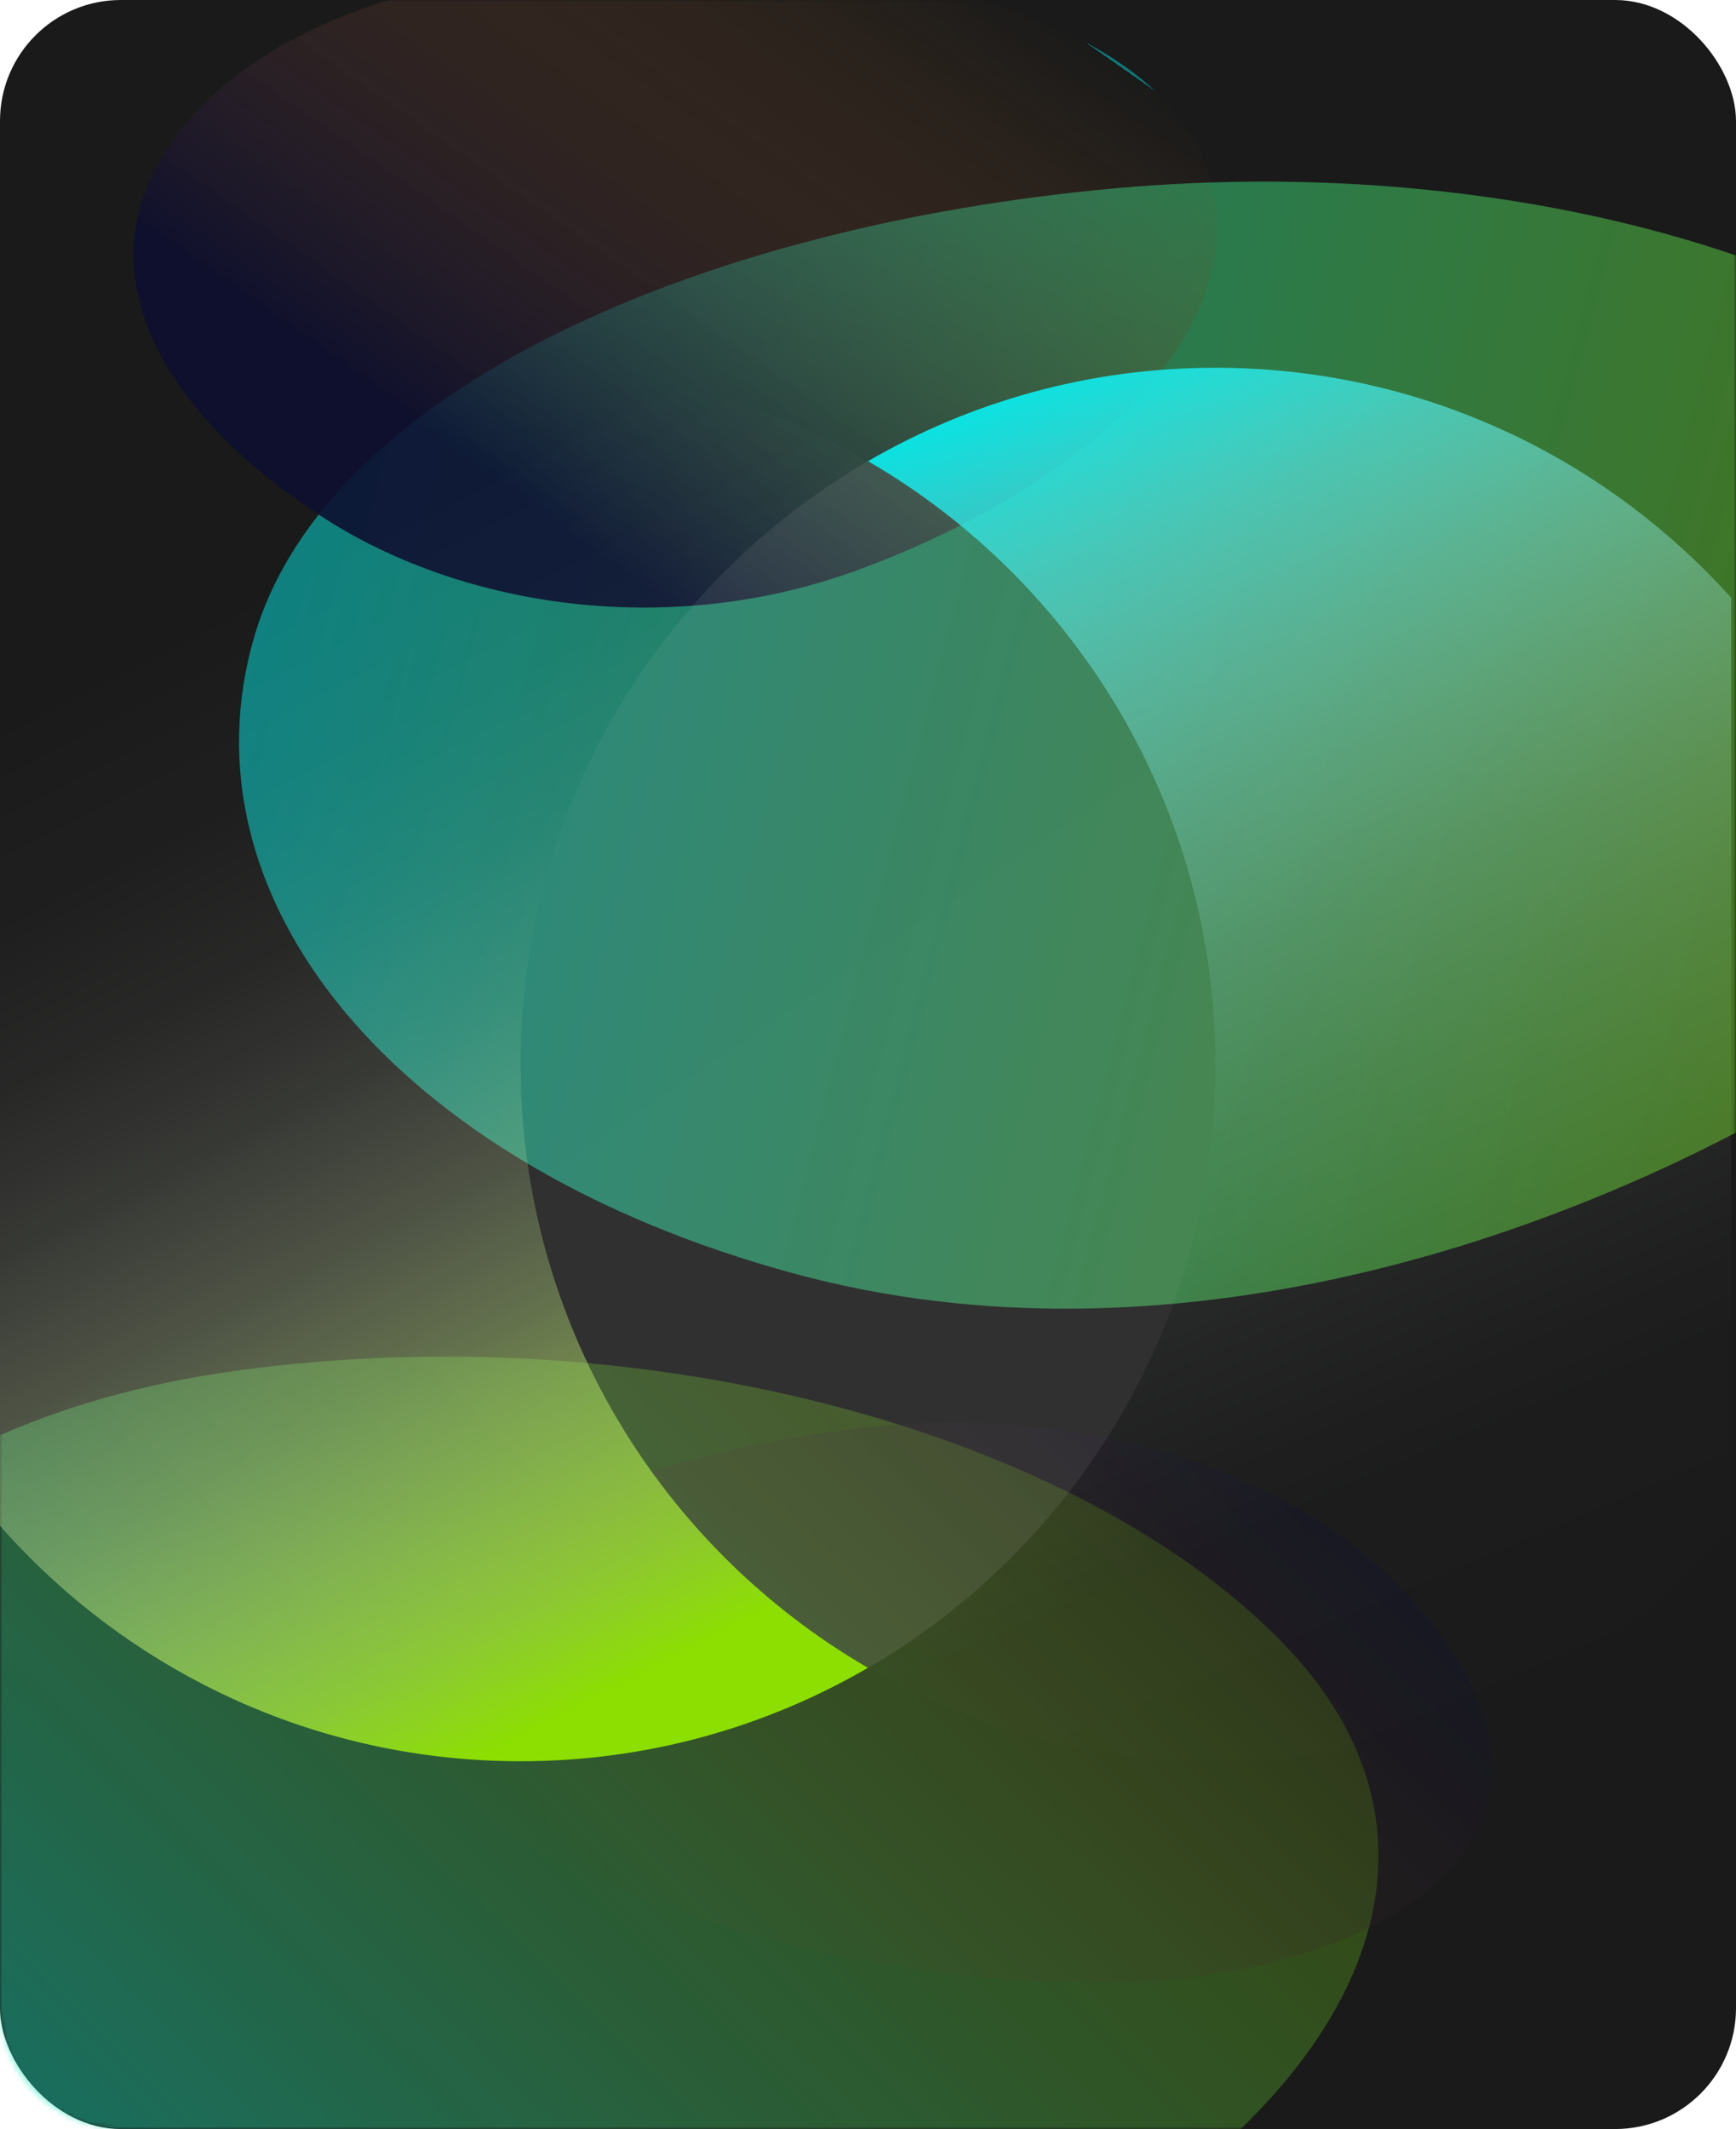 <svg width="359" height="440" viewBox="0 0 359 440" fill="none" xmlns="http://www.w3.org/2000/svg">
<rect width="359" height="440" rx="25" fill="#1A1A1A"/>
<g opacity="0.5">
<mask id="mask0_2581_13175" style="mask-type:alpha" maskUnits="userSpaceOnUse" x="0" y="0" width="359" height="440">
<path d="M25 440C11.193 440 -4.89256e-07 428.807 -1.09278e-06 415L-1.81402e-05 25C-1.87438e-05 11.193 11.193 -4.89256e-07 25 -1.09278e-06L334 -1.45996e-05C347.807 -1.52031e-05 359 11.193 359 25L359 415C359 428.807 347.807 440 334 440L25 440Z" fill="url(#paint0_linear_2581_13175)"/>
</mask>
<g mask="url(#mask0_2581_13175)">
<g opacity="0.9">
<g filter="url(#filter0_f_2581_13175)">
<path fill-rule="evenodd" clip-rule="evenodd" d="M265.142 339.399C222.904 296.126 134.034 271.579 48.874 283.283C-29.253 294.02 -64.361 340.572 -71.336 385.642C-77.816 427.521 -50.622 470.556 17.13 488.415C88.117 507.128 171.567 495.897 225.042 463.767C281.607 429.781 305.048 380.283 265.142 339.399Z" fill="url(#paint1_linear_2581_13175)"/>
</g>
<g filter="url(#filter1_f_2581_13175)">
<path fill-rule="evenodd" clip-rule="evenodd" d="M285.885 324.464C309.711 346.728 320.108 375.572 289.245 394.935C257.995 414.54 205.551 412.367 162.698 401.749C118.908 390.899 78.672 370.7 83.495 343.955C88.389 316.809 134.104 299.332 181.996 294.72C224.364 290.64 263.75 303.78 285.885 324.464Z" fill="url(#paint2_linear_2581_13175)" fill-opacity="0.6"/>
</g>
</g>
<g filter="url(#filter2_f_2581_13175)">
<path fill-rule="evenodd" clip-rule="evenodd" d="M52.674 131.287C36.68 185.07 80.786 240.57 164.24 263.208C240.802 283.977 323.997 257.129 382.41 220.735C436.688 186.917 464.729 139.132 430.104 97.561C393.827 54.007 312.327 31.616 230.948 38.887C144.867 46.579 67.785 80.474 52.674 131.287Z" fill="url(#paint3_linear_2581_13175)" fill-opacity="0.9"/>
</g>
<g filter="url(#filter3_f_2581_13175)">
<path fill-rule="evenodd" clip-rule="evenodd" d="M67.432 107.339C36.088 87.431 14.831 57.054 36.331 28.186C58.1 -1.044 108.533 -10.327 153.248 -7.886C198.939 -5.392 244.976 8.499 251.016 39.905C257.146 71.781 220.861 101.838 177.418 117.795C138.988 131.912 96.551 125.834 67.432 107.339Z" fill="url(#paint4_linear_2581_13175)" fill-opacity="0.9"/>
</g>
</g>
</g>
<g clip-path="url(#clip0_2581_13175)">
<path d="M107.663 219.995C107.663 166.707 136.563 120.211 179.5 95.308C158.365 83.05 133.842 76 107.663 76C28.319 76 -36 140.467 -36 219.995C-36 299.522 28.319 363.989 107.663 363.989C133.842 363.989 158.365 356.939 179.5 344.681C136.574 319.779 107.663 273.282 107.663 219.995Z" fill="url(#paint5_linear_2581_13175)"/>
<path d="M251.337 76C225.158 76 200.635 83.05 179.5 95.308C222.426 120.211 251.337 166.707 251.337 219.995C251.337 273.282 222.437 319.779 179.5 344.681C200.635 356.939 225.158 363.989 251.337 363.989C330.681 363.989 395.011 299.522 395.011 219.995C395.011 140.467 330.681 76 251.337 76Z" fill="url(#paint6_linear_2581_13175)"/>
<path opacity="0.1" d="M251.337 219.994C251.337 166.707 222.437 120.21 179.5 95.308C136.574 120.21 107.663 166.707 107.663 219.994C107.663 273.282 136.564 319.778 179.5 344.681C222.426 319.778 251.337 273.282 251.337 219.994Z" fill="url(#paint7_linear_2581_13175)"/>
</g>
<defs>
<filter id="filter0_f_2581_13175" x="-246.848" y="105.787" width="706.498" height="566.28" filterUnits="userSpaceOnUse" color-interpolation-filters="sRGB">
<feFlood flood-opacity="0" result="BackgroundImageFix"/>
<feBlend mode="normal" in="SourceGraphic" in2="BackgroundImageFix" result="shape"/>
<feGaussianBlur stdDeviation="87.292" result="effect1_foregroundBlur_2581_13175"/>
</filter>
<filter id="filter1_f_2581_13175" x="-4.191" y="206.686" width="399.873" height="290.349" filterUnits="userSpaceOnUse" color-interpolation-filters="sRGB">
<feFlood flood-opacity="0" result="BackgroundImageFix"/>
<feBlend mode="normal" in="SourceGraphic" in2="BackgroundImageFix" result="shape"/>
<feGaussianBlur stdDeviation="43.646" result="effect1_foregroundBlur_2581_13175"/>
</filter>
<filter id="filter2_f_2581_13175" x="-125.152" y="-137.049" width="745.067" height="582.092" filterUnits="userSpaceOnUse" color-interpolation-filters="sRGB">
<feFlood flood-opacity="0" result="BackgroundImageFix"/>
<feBlend mode="normal" in="SourceGraphic" in2="BackgroundImageFix" result="shape"/>
<feGaussianBlur stdDeviation="87.292" result="effect1_foregroundBlur_2581_13175"/>
</filter>
<filter id="filter3_f_2581_13175" x="-59.682" y="-95.55" width="398.668" height="308.409" filterUnits="userSpaceOnUse" color-interpolation-filters="sRGB">
<feFlood flood-opacity="0" result="BackgroundImageFix"/>
<feBlend mode="normal" in="SourceGraphic" in2="BackgroundImageFix" result="shape"/>
<feGaussianBlur stdDeviation="43.646" result="effect1_foregroundBlur_2581_13175"/>
</filter>
<linearGradient id="paint0_linear_2581_13175" x1="-9.61651e-06" y1="220" x2="359" y2="220" gradientUnits="userSpaceOnUse">
<stop stop-color="white"/>
<stop offset="1" stop-color="#E2EDFF"/>
</linearGradient>
<linearGradient id="paint1_linear_2581_13175" x1="260.484" y1="334.797" x2="50.118" y2="549.83" gradientUnits="userSpaceOnUse">
<stop stop-color="#8CDF00" stop-opacity="0.5"/>
<stop offset="1" stop-color="#00E7E7"/>
</linearGradient>
<linearGradient id="paint2_linear_2581_13175" x1="287.769" y1="326.266" x2="171.002" y2="445.623" gradientUnits="userSpaceOnUse">
<stop stop-color="#000345" stop-opacity="0.6"/>
<stop offset="1" stop-color="#F58A25" stop-opacity="0"/>
<stop offset="1" stop-color="#8CDF00"/>
</linearGradient>
<linearGradient id="paint3_linear_2581_13175" x1="51.109" y1="137.07" x2="421.465" y2="234.56" gradientUnits="userSpaceOnUse">
<stop stop-color="#00FEFB"/>
<stop offset="1" stop-color="#8CDF00"/>
</linearGradient>
<linearGradient id="paint4_linear_2581_13175" x1="84.347" y1="87.084" x2="167.17" y2="-31.336" gradientUnits="userSpaceOnUse">
<stop stop-color="#000345"/>
<stop offset="1" stop-color="#F58A25" stop-opacity="0"/>
<stop offset="1" stop-color="#00E7E7"/>
</linearGradient>
<linearGradient id="paint5_linear_2581_13175" x1="45.85" y1="124.652" x2="154.501" y2="335.433" gradientUnits="userSpaceOnUse">
<stop stop-color="white" stop-opacity="0"/>
<stop offset="0.16" stop-color="#FDFEFB" stop-opacity="0.02"/>
<stop offset="0.29" stop-color="#F7FCEE" stop-opacity="0.06"/>
<stop offset="0.42" stop-color="#EEFADA" stop-opacity="0.14"/>
<stop offset="0.55" stop-color="#E1F6BD" stop-opacity="0.26"/>
<stop offset="0.67" stop-color="#D0F298" stop-opacity="0.4"/>
<stop offset="0.78" stop-color="#BCEC6A" stop-opacity="0.58"/>
<stop offset="0.9" stop-color="#A4E536" stop-opacity="0.79"/>
<stop offset="1" stop-color="#8CDF00"/>
</linearGradient>
<linearGradient id="paint6_linear_2581_13175" x1="324.475" y1="354.837" x2="205.745" y2="77.696" gradientUnits="userSpaceOnUse">
<stop stop-color="white" stop-opacity="0"/>
<stop offset="0.21" stop-color="#FBFEFE" stop-opacity="0.01"/>
<stop offset="0.34" stop-color="#F2FDFD" stop-opacity="0.05"/>
<stop offset="0.46" stop-color="#E1FCFC" stop-opacity="0.12"/>
<stop offset="0.57" stop-color="#C9F9F9" stop-opacity="0.21"/>
<stop offset="0.67" stop-color="#AAF7F7" stop-opacity="0.33"/>
<stop offset="0.77" stop-color="#84F3F3" stop-opacity="0.48"/>
<stop offset="0.86" stop-color="#58EFEF" stop-opacity="0.65"/>
<stop offset="0.94" stop-color="#25EAEA" stop-opacity="0.85"/>
<stop offset="1" stop-color="#00E7E7"/>
</linearGradient>
<linearGradient id="paint7_linear_2581_13175" x1="237.183" y1="306.335" x2="138.369" y2="159.112" gradientUnits="userSpaceOnUse">
<stop stop-color="white"/>
<stop offset="0.47" stop-color="#FBFBFB"/>
<stop offset="0.87" stop-color="#F0F0F0"/>
<stop offset="1" stop-color="#ECECEC"/>
</linearGradient>
<clipPath id="clip0_2581_13175">
<rect width="358" height="288" fill="white" transform="translate(0 76)"/>
</clipPath>
</defs>
</svg>
